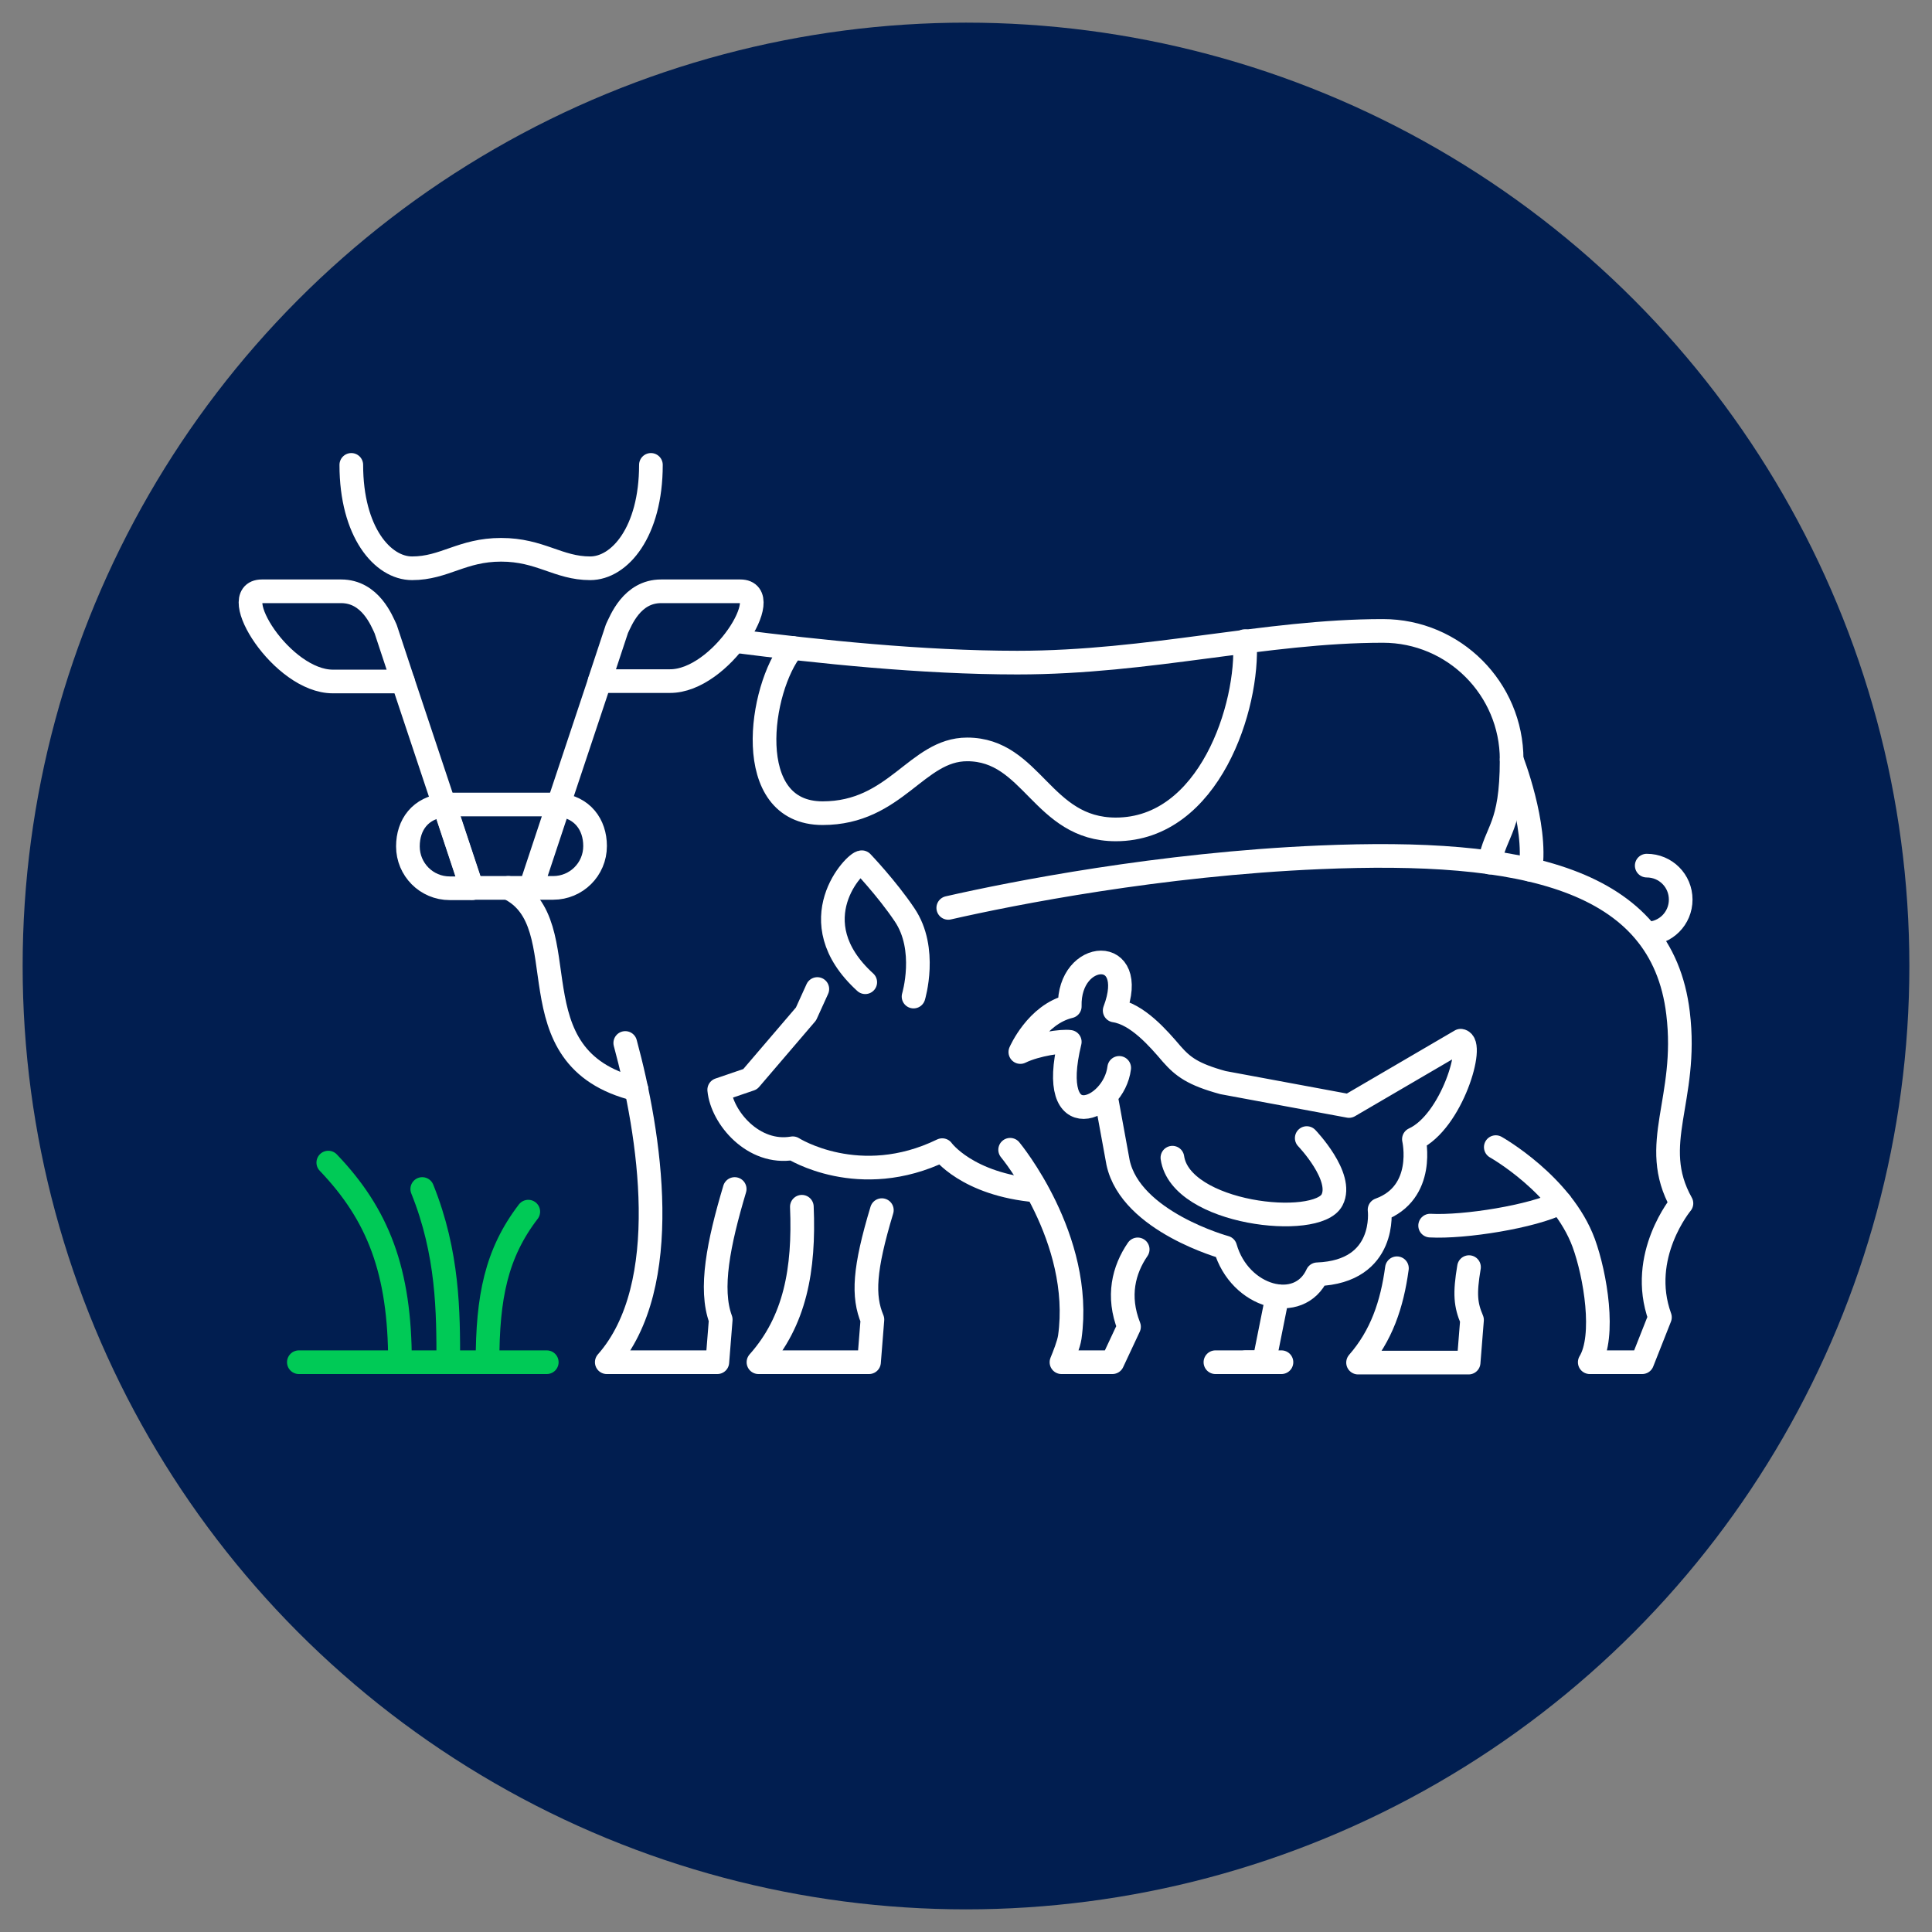 <?xml version="1.0" encoding="utf-8"?>
<!-- Generator: Adobe Illustrator 25.4.1, SVG Export Plug-In . SVG Version: 6.00 Build 0)  -->
<svg version="1.1" id="Capa_1" xmlns="http://www.w3.org/2000/svg" xmlns:xlink="http://www.w3.org/1999/xlink" x="0px" y="0px"
	 viewBox="0 0 512 512" style="enable-background:new 0 0 512 512;" xml:space="preserve">
<rect x="0" y="0" width="512" height="512" fill="#808080" stroke="none"/>
<style type="text/css">
	.st0{fill:#011E50;}
	.st1{fill:none;stroke:#00CA56;stroke-width:6.271;stroke-linecap:round;stroke-linejoin:round;stroke-miterlimit:10;}
	.st2{fill:none;stroke:#FFFFFF;stroke-width:6.271;stroke-linecap:round;stroke-linejoin:round;stroke-miterlimit:10;}
	
		.st3{fill-rule:evenodd;clip-rule:evenodd;fill:none;stroke:#FFFFFF;stroke-width:6.271;stroke-linecap:round;stroke-linejoin:round;stroke-miterlimit:10;}
</style>
<g>
	<circle class="st0" cx="256" cy="256" r="250"/>
	<g>
		<line class="st1" x1="79.2" y1="361" x2="144.9" y2="361"/>
		<g>
			<path class="st1" d="M106,361c0-24.2-5.8-39.1-19-52.9"/>
			<path class="st1" d="M129.2,361c0-17.2,2.3-28.8,10.8-39.9"/>
			<g>
				<path class="st2" d="M346.3,301.6c0,0,9.9,10.3,6.7,16.4c-4,7.7-40.1,3.8-42.3-11.2"/>
				<polyline class="st2" points="338.5,343.5 335,361 322.1,361 				"/>
				<line class="st2" x1="330.1" y1="361" x2="339.6" y2="361"/>
				<path class="st2" d="M296.6,283c-1.4,11.4-19.3,18.6-13.1-6.9c-1.9-0.3-8.8,0.6-13.1,2.7c0,0,4.3-10,13.1-12.1
					c-0.4-15.1,18.5-16.3,11.9,1.1c6,0.9,11.6,7.4,15.1,11.5c3,3.4,5.6,5.4,13.6,7.6l33.4,6.2l29.6-17.3c3.8,0.5-2.3,21.5-12.4,26.1
					c0,0,3.3,14.2-9.1,18.7c0,0,2.1,16.4-16.5,17.1c-4.8,10.5-20.6,6.2-24.4-7.1c0,0-25-6.8-28.4-22.5l-3.2-17.5"/>
			</g>
			<g>
				<path class="st2" d="M242.1,264.1c0,0,3.8-12.6-2.4-21.7c-4.7-7-11.3-13.9-11.3-13.9c-1.6-0.2-17,15.5,0.9,31.8"/>
				<path class="st2" d="M413.5,318.7c-7.3,3.7-25.4,6.6-34.5,6.1"/>
				<path class="st2" d="M274.7,315.5c-18.5-1.6-25-10.7-25-10.7c-22,10.7-39.6-0.5-39.6-0.5c-10.4,1.8-18.8-8.1-19.5-15.5l8.2-2.8
					l14.8-17.3l3-6.6"/>
				<path class="st2" d="M396.4,304c0,0,17.6,9.9,23.3,25.4c3.1,8.5,5.8,24.7,1.6,31.6h13.9l4.7-11.9c-5.9-16.3,5.7-30.2,5.7-30.2
					c-8.8-15.7,1.9-27.4-0.9-50.4c-4.3-35.9-41.3-43.6-95-41.3c-42.3,1.8-81.3,9.5-98.4,13.4"/>
				<path class="st2" d="M301.5,331.1c-3.7,5.4-5.5,12.4-2.3,20.5l-4.4,9.4h-13.5c0.7-1.7,1.9-4.7,2.2-6.6
					c3.7-26.2-15.8-49.7-15.8-49.7"/>
			</g>
			<g>
				<path class="st2" d="M165.7,276.4c6.5,24,13,64.3-4.9,84.6h29.3l0.9-11.3c-3-8.1-0.6-20.2,3.7-34.6"/>
				<path class="st2" d="M212.5,319.8c0.7,16.7-1.8,30.3-11.5,41.2h29.3l0.9-11.3c-2.6-6.2-2.2-13.4,2.5-29"/>
				<path class="st2" d="M370.2,336.1c-1.3,9.6-4.1,17.9-10.3,25h29.3l0.9-11.3c-1.7-4-2-6.9-0.8-14"/>
			</g>
			<g>
				<line class="st2" x1="148" y1="213.3" x2="158.9" y2="180.6"/>
				<line class="st2" x1="106.8" y1="180.6" x2="117.7" y2="213.3"/>
				<path class="st2" d="M196.2,156.7h-21c-7.8,0-10.7,7.9-11.7,9.9l-4.6,13.9h18.6C191,180.6,205.7,156.7,196.2,156.7z"/>
				<path class="st2" d="M90.4,156.7h-21c-9.5,0,5.3,23.9,18.8,23.9h18.6l-4.6-13.9C101.2,164.6,98.2,156.7,90.4,156.7z"/>
				<path class="st2" d="M108.1,224.3c0,6.1,4.9,11.1,11.1,11.1h5.9l-7.3-22C111.4,214,108.1,218.6,108.1,224.3z"/>
				<path class="st2" d="M146.6,235.3c6.1,0,11.1-4.9,11.1-11.1c0-5.7-3.4-10.3-9.6-10.9l-7.3,22H146.6z"/>
				<path class="st2" d="M132.8,213.2h-13.7c-0.5,0-1,0.1-1.4,0.1l7.3,22h7.8h7.8l7.3-22c-0.5,0-0.9-0.1-1.4-0.1H132.8z"/>
			</g>
			<path class="st3" d="M172.5,123.2c0,17.8-8.3,27.4-16.1,27.4c-8.5,0-13.2-4.9-23.6-4.9c-10.4,0-15,4.9-23.6,4.9
				c-7.8,0-16.1-9.6-16.1-27.4"/>
			<path class="st2" d="M210,171.7c-8.7,10.6-13.6,43.8,8,43.8c19.4,0,24.9-16.9,38.3-16.9c17.3,0,19.8,21.2,39.4,21.2
				c24.8,0,35.3-32.7,34.2-49.9"/>
			<path class="st2" d="M195,169.9c21.8,2.8,49.4,5.7,74.6,5.7c35.3,0,65.5-8.4,96.9-8.4c18.8,0,34.1,15.3,34.1,34.1
				c0,18.2-4.2,18.6-5.8,27.3"/>
			<path class="st2" d="M134.7,235.3c19.4,9.3,0,45.1,34,53.4"/>
			<path class="st2" d="M436.4,229.4c5,0,9,4,9,9s-4,9-9,9"/>
			<path class="st2" d="M400.6,201.3c0,0,6.8,17.3,5,29.2"/>
			<path class="st1" d="M118.8,361c0-13.2,0-28.8-6.9-45.9"/>
		</g>
	</g>
</g>
</svg>
